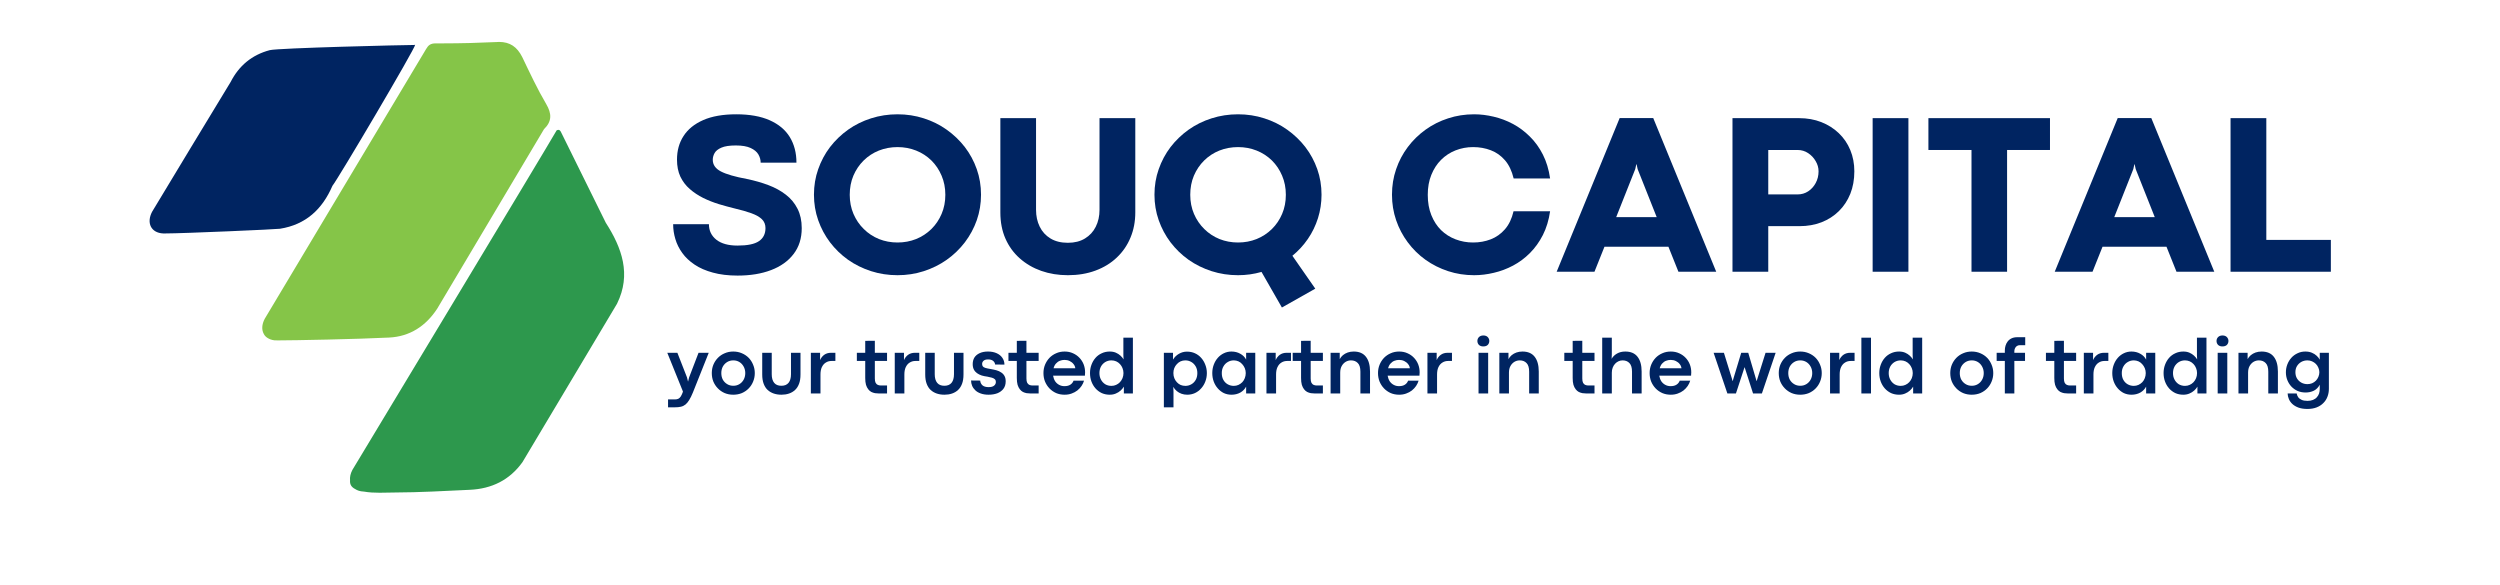 <svg version="1.0" preserveAspectRatio="xMidYMid meet" height="117" viewBox="0 0 375 95.04" zoomAndPan="magnify" width="500" xmlns:xlink="http://www.w3.org/1999/xlink" xmlns="http://www.w3.org/2000/svg"><defs><g></g><clipPath id="bf396cbd99"><path clip-rule="nonzero" d="M 8.707 7.125 L 52 7.125 L 52 38 L 8.707 38 Z M 8.707 7.125"></path></clipPath><clipPath id="621a06f159"><path clip-rule="nonzero" d="M 51.758 7.305 C 50.148 7.305 29.613 7.797 28.25 8.148 C 25.348 8.914 23.246 10.672 21.887 13.328 C 21.094 14.637 9.348 33.988 9.129 34.41 C 8.188 36.211 8.953 37.832 10.93 37.926 C 11.012 37.926 11.117 37.926 11.281 37.926 C 14.156 37.926 29.367 37.258 29.91 37.164 C 34.109 36.496 36.793 33.988 38.43 30.188 C 39.328 29.098 51.988 7.672 51.867 7.277 C 51.867 7.277 51.84 7.277 51.77 7.277 Z M 51.758 7.305"></path></clipPath><clipPath id="710dc93d41"><path clip-rule="nonzero" d="M 0.707 0.129 L 44 0.129 L 44 31 L 0.707 31 Z M 0.707 0.129"></path></clipPath><clipPath id="bddb36b5ac"><path clip-rule="nonzero" d="M 43.758 0.305 C 42.148 0.305 21.613 0.797 20.25 1.148 C 17.348 1.914 15.246 3.672 13.887 6.328 C 13.094 7.637 1.348 26.988 1.129 27.41 C 0.188 29.211 0.953 30.832 2.93 30.926 C 3.012 30.926 3.117 30.926 3.281 30.926 C 6.156 30.926 21.367 30.258 21.91 30.164 C 26.109 29.496 28.793 26.988 30.43 23.188 C 31.328 22.098 43.988 0.672 43.867 0.277 C 43.867 0.277 43.84 0.277 43.77 0.277 Z M 43.758 0.305"></path></clipPath><clipPath id="94c7736b62"><rect height="31" y="0" width="44" x="0"></rect></clipPath><clipPath id="f3e4ea730f"><path clip-rule="nonzero" d="M 27 6.785 L 73.859 6.785 L 73.859 55.312 L 27 55.312 Z M 27 6.785"></path></clipPath><clipPath id="68ea185968"><path clip-rule="nonzero" d="M 65.496 6.812 C 65.398 6.812 65.305 6.812 65.195 6.828 C 62.266 6.965 59.32 7.047 56.379 7.047 C 55.996 7.047 55.613 7.047 55.234 7.047 C 55.219 7.047 55.219 7.047 55.207 7.047 C 54.359 7.047 54.008 7.344 53.637 7.984 C 52.711 9.582 27.609 51.434 27.434 51.785 C 26.941 52.715 26.914 53.598 27.281 54.254 C 27.406 54.512 27.609 54.73 27.895 54.906 C 28.195 55.098 28.562 55.234 29.012 55.289 C 29.055 55.301 29.258 55.301 29.586 55.301 C 32.133 55.301 42.52 55.098 47.641 54.84 C 50.996 54.676 53.598 52.984 55.449 50.152 C 55.613 49.906 70.824 24.34 72.801 20.988 C 74.109 19.719 74.082 18.465 73.152 16.887 C 71.707 14.434 70.496 11.828 69.258 9.254 C 68.426 7.605 67.266 6.812 65.496 6.812 Z M 65.496 6.812"></path></clipPath><clipPath id="68c7f6f0fe"><path clip-rule="nonzero" d="M 0 0.785 L 46.859 0.785 L 46.859 49.312 L 0 49.312 Z M 0 0.785"></path></clipPath><clipPath id="e555cb1080"><path clip-rule="nonzero" d="M 38.496 0.812 C 38.398 0.812 38.305 0.812 38.195 0.828 C 35.266 0.965 32.32 1.047 29.379 1.047 C 28.996 1.047 28.613 1.047 28.234 1.047 C 28.219 1.047 28.219 1.047 28.207 1.047 C 27.359 1.047 27.008 1.344 26.637 1.984 C 25.711 3.582 0.609 45.434 0.434 45.785 C -0.059 46.715 -0.086 47.598 0.281 48.254 C 0.406 48.512 0.609 48.73 0.895 48.906 C 1.195 49.098 1.562 49.234 2.012 49.289 C 2.055 49.301 2.258 49.301 2.586 49.301 C 5.133 49.301 15.52 49.098 20.641 48.84 C 23.996 48.676 26.598 46.984 28.449 44.152 C 28.613 43.906 43.824 18.34 45.801 14.988 C 47.109 13.719 47.082 12.465 46.152 10.887 C 44.707 8.434 43.496 5.828 42.258 3.254 C 41.426 1.605 40.266 0.812 38.496 0.812 Z M 38.496 0.812"></path></clipPath><clipPath id="6afca5b8a6"><rect height="50" y="0" width="47" x="0"></rect></clipPath><clipPath id="4e33ff1565"><path clip-rule="nonzero" d="M 41 21.039 L 86 21.039 L 86 80.086 L 41 80.086 Z M 41 21.039"></path></clipPath><clipPath id="87f18dfccd"><path clip-rule="nonzero" d="M 75.145 21.098 C 75.062 21.098 74.965 21.125 74.855 21.18 C 72.855 24.668 41.754 76.18 41.672 76.344 C 41.359 76.945 41.238 77.516 41.293 78.035 C 41.238 78.688 41.508 79.137 42.121 79.449 C 42.477 79.684 42.926 79.832 43.473 79.859 C 43.484 79.859 43.5 79.859 43.512 79.859 C 44.371 80.012 45.23 80.051 46.102 80.051 C 46.918 80.051 47.738 80.012 48.543 80.012 C 52.617 79.996 56.676 79.766 60.754 79.574 C 64.324 79.41 67.211 77.992 69.297 75.09 L 84.641 49.387 C 84.656 49.359 84.668 49.332 84.684 49.305 C 87 44.578 85.473 40.285 82.844 36.195 C 80.457 31.359 78.074 26.52 75.676 21.684 C 75.551 21.438 75.441 21.098 75.145 21.098 Z M 75.145 21.098"></path></clipPath><clipPath id="6939d33dc6"><path clip-rule="nonzero" d="M 0.078 0.039 L 45 0.039 L 45 59.07 L 0.078 59.07 Z M 0.078 0.039"></path></clipPath><clipPath id="e37ad11eee"><path clip-rule="nonzero" d="M 34.145 0.098 C 34.062 0.098 33.965 0.125 33.855 0.18 C 31.855 3.668 0.754 55.18 0.672 55.344 C 0.359 55.945 0.238 56.516 0.293 57.035 C 0.238 57.688 0.508 58.137 1.121 58.449 C 1.477 58.684 1.926 58.832 2.473 58.859 C 2.484 58.859 2.5 58.859 2.512 58.859 C 3.371 59.012 4.23 59.051 5.102 59.051 C 5.918 59.051 6.738 59.012 7.543 59.012 C 11.617 58.996 15.676 58.766 19.754 58.574 C 23.324 58.41 26.211 56.992 28.297 54.09 L 43.641 28.387 C 43.656 28.359 43.668 28.332 43.684 28.305 C 46 23.578 44.473 19.285 41.844 15.195 C 39.457 10.359 37.074 5.52 34.676 0.684 C 34.551 0.438 34.441 0.098 34.145 0.098 Z M 34.145 0.098"></path></clipPath><clipPath id="a3381362e2"><rect height="60" y="0" width="45" x="0"></rect></clipPath></defs><g clip-path="url(#bf396cbd99)"><g clip-path="url(#621a06f159)"><g transform="matrix(1, 0, 0, 1, 8, 7)"><g clip-path="url(#94c7736b62)"><g clip-path="url(#710dc93d41)"><g clip-path="url(#bddb36b5ac)"><rect fill-opacity="1" y="-27.909" height="136.858" fill="#002461" width="540" x="-90.5"></rect></g></g></g></g></g></g><g clip-path="url(#f3e4ea730f)"><g clip-path="url(#68ea185968)"><g transform="matrix(1, 0, 0, 1, 27, 6)"><g clip-path="url(#6afca5b8a6)"><g clip-path="url(#68c7f6f0fe)"><g clip-path="url(#e555cb1080)"><rect fill-opacity="1" y="-26.909" height="136.858" fill="#85c548" width="540" x="-109.5"></rect></g></g></g></g></g></g><g clip-path="url(#4e33ff1565)"><g clip-path="url(#87f18dfccd)"><g transform="matrix(1, 0, 0, 1, 41, 21)"><g clip-path="url(#a3381362e2)"><g clip-path="url(#6939d33dc6)"><g clip-path="url(#e37ad11eee)"><rect fill-opacity="1" y="-41.909" height="136.858" fill="#2d984d" width="540" x="-123.5"></rect></g></g></g></g></g></g><g fill-opacity="1" fill="#002461"><g transform="translate(92.643, 44.147)"><g><path d="M 11.609 0.625 C 10.086 0.625 8.75 0.461 7.594 0.141 C 6.438 -0.172 5.445 -0.602 4.625 -1.156 C 3.801 -1.707 3.133 -2.336 2.625 -3.047 C 2.113 -3.754 1.738 -4.508 1.5 -5.312 C 1.258 -6.113 1.141 -6.914 1.141 -7.719 L 6.953 -7.719 C 6.953 -6.688 7.352 -5.848 8.156 -5.203 C 8.969 -4.566 10.113 -4.25 11.594 -4.25 C 13.219 -4.25 14.379 -4.488 15.078 -4.969 C 15.785 -5.445 16.141 -6.156 16.141 -7.094 C 16.141 -7.676 15.945 -8.156 15.562 -8.531 C 15.176 -8.906 14.609 -9.227 13.859 -9.5 C 13.117 -9.77 12.211 -10.031 11.141 -10.281 C 10.297 -10.488 9.438 -10.723 8.562 -10.984 C 7.688 -11.254 6.844 -11.586 6.031 -11.984 C 5.219 -12.391 4.488 -12.875 3.844 -13.438 C 3.195 -14 2.688 -14.672 2.312 -15.453 C 1.945 -16.242 1.766 -17.164 1.766 -18.219 C 1.766 -19.676 2.117 -20.953 2.828 -22.047 C 3.535 -23.148 4.602 -24.016 6.031 -24.641 C 7.457 -25.266 9.242 -25.578 11.391 -25.578 C 13.566 -25.578 15.379 -25.254 16.828 -24.609 C 18.285 -23.961 19.375 -23.051 20.094 -21.875 C 20.812 -20.695 21.172 -19.312 21.172 -17.719 L 15.359 -17.719 C 15.359 -18.188 15.234 -18.633 14.984 -19.062 C 14.734 -19.488 14.312 -19.836 13.719 -20.109 C 13.133 -20.379 12.336 -20.516 11.328 -20.516 C 10.297 -20.516 9.508 -20.395 8.969 -20.156 C 8.438 -19.926 8.07 -19.633 7.875 -19.281 C 7.676 -18.926 7.578 -18.562 7.578 -18.188 C 7.578 -17.383 8.016 -16.754 8.891 -16.297 C 9.773 -15.836 11.195 -15.426 13.156 -15.062 C 14.406 -14.801 15.566 -14.469 16.641 -14.062 C 17.711 -13.656 18.648 -13.141 19.453 -12.516 C 20.266 -11.891 20.895 -11.129 21.344 -10.234 C 21.801 -9.348 22.031 -8.297 22.031 -7.078 C 22.031 -5.422 21.586 -4.02 20.703 -2.875 C 19.828 -1.727 18.609 -0.859 17.047 -0.266 C 15.492 0.328 13.68 0.625 11.609 0.625 Z M 11.609 0.625"></path></g></g></g><g fill-opacity="1" fill="#002461"><g transform="translate(115.707, 44.147)"><g><path d="M 14.531 0.562 C 13.031 0.562 11.598 0.344 10.234 -0.094 C 8.879 -0.531 7.633 -1.145 6.5 -1.938 C 5.375 -2.738 4.395 -3.688 3.562 -4.781 C 2.738 -5.875 2.098 -7.07 1.641 -8.375 C 1.18 -9.688 0.953 -11.066 0.953 -12.516 C 0.953 -13.973 1.18 -15.352 1.641 -16.656 C 2.098 -17.969 2.738 -19.164 3.562 -20.25 C 4.395 -21.332 5.375 -22.273 6.5 -23.078 C 7.633 -23.879 8.879 -24.492 10.234 -24.922 C 11.598 -25.359 13.031 -25.578 14.531 -25.578 C 16.02 -25.578 17.441 -25.359 18.797 -24.922 C 20.148 -24.492 21.391 -23.879 22.516 -23.078 C 23.648 -22.273 24.633 -21.332 25.469 -20.25 C 26.301 -19.164 26.945 -17.969 27.406 -16.656 C 27.863 -15.352 28.094 -13.973 28.094 -12.516 C 28.094 -11.066 27.863 -9.688 27.406 -8.375 C 26.945 -7.07 26.301 -5.875 25.469 -4.781 C 24.633 -3.688 23.648 -2.738 22.516 -1.938 C 21.391 -1.145 20.148 -0.531 18.797 -0.094 C 17.441 0.344 16.02 0.562 14.531 0.562 Z M 14.531 -4.75 C 15.602 -4.75 16.609 -4.938 17.547 -5.312 C 18.492 -5.695 19.32 -6.238 20.031 -6.938 C 20.738 -7.633 21.289 -8.453 21.688 -9.391 C 22.094 -10.336 22.297 -11.375 22.297 -12.5 C 22.297 -13.625 22.094 -14.66 21.688 -15.609 C 21.289 -16.555 20.738 -17.379 20.031 -18.078 C 19.32 -18.773 18.492 -19.312 17.547 -19.688 C 16.609 -20.062 15.602 -20.25 14.531 -20.25 C 13.457 -20.25 12.445 -20.062 11.5 -19.688 C 10.562 -19.312 9.738 -18.773 9.031 -18.078 C 8.32 -17.379 7.766 -16.555 7.359 -15.609 C 6.961 -14.66 6.766 -13.625 6.766 -12.5 C 6.766 -11.375 6.969 -10.336 7.375 -9.391 C 7.781 -8.453 8.336 -7.633 9.047 -6.938 C 9.754 -6.238 10.578 -5.695 11.516 -5.312 C 12.453 -4.938 13.457 -4.75 14.531 -4.75 Z M 14.531 -4.75"></path></g></g></g><g fill-opacity="1" fill="#002461"><g transform="translate(144.771, 44.147)"><g><path d="M 13.141 0.562 C 11.586 0.562 10.145 0.328 8.812 -0.141 C 7.488 -0.609 6.328 -1.285 5.328 -2.172 C 4.328 -3.055 3.551 -4.125 3 -5.375 C 2.445 -6.633 2.172 -8.055 2.172 -9.641 L 2.172 -24.953 L 7.969 -24.953 L 7.969 -10.062 C 7.969 -9.051 8.164 -8.141 8.562 -7.328 C 8.957 -6.516 9.539 -5.875 10.312 -5.406 C 11.082 -4.938 12.023 -4.703 13.141 -4.703 C 14.234 -4.703 15.16 -4.938 15.922 -5.406 C 16.691 -5.875 17.273 -6.508 17.672 -7.312 C 18.078 -8.125 18.281 -9.039 18.281 -10.062 L 18.281 -24.953 L 24.094 -24.953 L 24.094 -9.641 C 24.094 -8.148 23.832 -6.785 23.312 -5.547 C 22.801 -4.305 22.062 -3.227 21.094 -2.312 C 20.133 -1.395 18.977 -0.688 17.625 -0.188 C 16.281 0.312 14.785 0.562 13.141 0.562 Z M 13.141 0.562"></path></g></g></g><g fill-opacity="1" fill="#002461"><g transform="translate(171.027, 44.147)"><g><path d="M 28.094 -12.516 C 28.094 -11.191 27.898 -9.922 27.516 -8.703 C 27.129 -7.484 26.582 -6.359 25.875 -5.328 C 25.164 -4.297 24.328 -3.383 23.359 -2.594 L 27.078 2.75 L 21.656 5.812 L 18.344 0.031 C 17.113 0.383 15.844 0.562 14.531 0.562 C 13.031 0.562 11.598 0.344 10.234 -0.094 C 8.879 -0.531 7.633 -1.145 6.5 -1.938 C 5.375 -2.738 4.395 -3.688 3.562 -4.781 C 2.738 -5.875 2.098 -7.07 1.641 -8.375 C 1.18 -9.688 0.953 -11.066 0.953 -12.516 C 0.953 -13.973 1.18 -15.352 1.641 -16.656 C 2.098 -17.969 2.738 -19.164 3.562 -20.25 C 4.395 -21.332 5.375 -22.273 6.5 -23.078 C 7.633 -23.879 8.879 -24.492 10.234 -24.922 C 11.598 -25.359 13.031 -25.578 14.531 -25.578 C 16.02 -25.578 17.441 -25.359 18.797 -24.922 C 20.148 -24.492 21.391 -23.879 22.516 -23.078 C 23.648 -22.273 24.633 -21.332 25.469 -20.25 C 26.301 -19.164 26.945 -17.969 27.406 -16.656 C 27.863 -15.352 28.094 -13.973 28.094 -12.516 Z M 6.766 -12.5 C 6.766 -11.375 6.969 -10.336 7.375 -9.391 C 7.781 -8.453 8.336 -7.633 9.047 -6.938 C 9.754 -6.238 10.578 -5.695 11.516 -5.312 C 12.453 -4.938 13.457 -4.75 14.531 -4.75 C 15.602 -4.75 16.609 -4.938 17.547 -5.312 C 18.492 -5.695 19.32 -6.238 20.031 -6.938 C 20.738 -7.633 21.289 -8.453 21.688 -9.391 C 22.094 -10.336 22.297 -11.375 22.297 -12.5 C 22.297 -13.625 22.094 -14.66 21.688 -15.609 C 21.289 -16.555 20.738 -17.379 20.031 -18.078 C 19.32 -18.773 18.492 -19.312 17.547 -19.688 C 16.609 -20.062 15.602 -20.25 14.531 -20.25 C 13.457 -20.25 12.445 -20.062 11.5 -19.688 C 10.562 -19.312 9.738 -18.773 9.031 -18.078 C 8.32 -17.379 7.766 -16.555 7.359 -15.609 C 6.961 -14.66 6.766 -13.625 6.766 -12.5 Z M 6.766 -12.5"></path></g></g></g><g fill-opacity="1" fill="#002461"><g transform="translate(200.586, 44.147)"><g></g></g></g><g fill-opacity="1" fill="#002461"><g transform="translate(209.614, 44.147)"><g><path d="M 14.297 0.562 C 12.816 0.562 11.41 0.344 10.078 -0.094 C 8.742 -0.531 7.52 -1.145 6.406 -1.938 C 5.289 -2.738 4.328 -3.688 3.516 -4.781 C 2.703 -5.875 2.07 -7.07 1.625 -8.375 C 1.176 -9.688 0.953 -11.066 0.953 -12.516 C 0.953 -13.973 1.176 -15.352 1.625 -16.656 C 2.07 -17.969 2.703 -19.164 3.516 -20.25 C 4.328 -21.332 5.289 -22.273 6.406 -23.078 C 7.52 -23.879 8.742 -24.492 10.078 -24.922 C 11.41 -25.359 12.816 -25.578 14.297 -25.578 C 15.348 -25.578 16.41 -25.445 17.484 -25.188 C 18.555 -24.938 19.594 -24.547 20.594 -24.016 C 21.594 -23.484 22.508 -22.801 23.344 -21.969 C 24.188 -21.145 24.895 -20.164 25.469 -19.031 C 26.039 -17.906 26.43 -16.613 26.641 -15.156 L 20.719 -15.156 C 20.426 -16.375 19.957 -17.359 19.312 -18.109 C 18.664 -18.859 17.898 -19.398 17.016 -19.734 C 16.129 -20.078 15.164 -20.25 14.125 -20.25 C 13.125 -20.25 12.176 -20.07 11.281 -19.719 C 10.383 -19.363 9.598 -18.848 8.922 -18.172 C 8.254 -17.504 7.727 -16.691 7.344 -15.734 C 6.957 -14.785 6.766 -13.707 6.766 -12.5 C 6.766 -11.258 6.957 -10.16 7.344 -9.203 C 7.727 -8.242 8.254 -7.43 8.922 -6.766 C 9.598 -6.109 10.383 -5.609 11.281 -5.266 C 12.176 -4.922 13.125 -4.75 14.125 -4.75 C 15.156 -4.75 16.113 -4.922 17 -5.266 C 17.883 -5.609 18.648 -6.148 19.297 -6.891 C 19.953 -7.641 20.422 -8.617 20.703 -9.828 L 26.641 -9.828 C 26.43 -8.379 26.039 -7.094 25.469 -5.969 C 24.895 -4.844 24.191 -3.863 23.359 -3.031 C 22.535 -2.207 21.625 -1.531 20.625 -1 C 19.625 -0.469 18.582 -0.078 17.5 0.172 C 16.426 0.43 15.359 0.562 14.297 0.562 Z M 14.297 0.562"></path></g></g></g><g fill-opacity="1" fill="#002461"><g transform="translate(237.228, 44.147)"><g><path d="M 26.016 0 L 19.875 0 L 18.25 -4.062 L 7.859 -4.062 L 6.234 0 L 0.094 0 L 10.328 -24.969 L 15.781 -24.969 Z M 12.859 -16.672 L 9.766 -8.875 L 16.344 -8.875 L 13.25 -16.672 L 13.078 -17.453 L 13.031 -17.453 Z M 12.859 -16.672"></path></g></g></g><g fill-opacity="1" fill="#002461"><g transform="translate(263.338, 44.147)"><g><path d="M 8.359 0 L 2.547 0 L 2.547 -24.953 L 13.359 -24.953 C 14.672 -24.953 15.875 -24.738 16.969 -24.312 C 18.062 -23.883 19.008 -23.285 19.812 -22.516 C 20.625 -21.742 21.25 -20.828 21.688 -19.766 C 22.125 -18.711 22.344 -17.562 22.344 -16.312 C 22.344 -14.969 22.125 -13.75 21.688 -12.656 C 21.25 -11.57 20.629 -10.633 19.828 -9.844 C 19.035 -9.062 18.094 -8.457 17 -8.031 C 15.914 -7.613 14.727 -7.406 13.438 -7.406 L 8.359 -7.406 Z M 8.359 -19.781 L 8.359 -12.562 L 13.125 -12.562 C 13.758 -12.562 14.332 -12.727 14.844 -13.062 C 15.352 -13.395 15.758 -13.844 16.062 -14.406 C 16.375 -14.977 16.531 -15.613 16.531 -16.312 C 16.531 -16.895 16.375 -17.445 16.062 -17.969 C 15.758 -18.5 15.352 -18.93 14.844 -19.266 C 14.332 -19.609 13.758 -19.781 13.125 -19.781 Z M 8.359 -19.781"></path></g></g></g><g fill-opacity="1" fill="#002461"><g transform="translate(286.108, 44.147)"><g><path d="M 8.359 0 L 2.547 0 L 2.547 -24.953 L 8.359 -24.953 Z M 8.359 0"></path></g></g></g><g fill-opacity="1" fill="#002461"><g transform="translate(297.044, 44.147)"><g><path d="M 13.453 0 L 7.672 0 L 7.672 -19.781 L 0.672 -19.781 L 0.672 -24.953 L 20.422 -24.953 L 20.422 -19.781 L 13.453 -19.781 Z M 13.453 0"></path></g></g></g><g fill-opacity="1" fill="#002461"><g transform="translate(318.144, 44.147)"><g><path d="M 26.016 0 L 19.875 0 L 18.25 -4.062 L 7.859 -4.062 L 6.234 0 L 0.094 0 L 10.328 -24.969 L 15.781 -24.969 Z M 12.859 -16.672 L 9.766 -8.875 L 16.344 -8.875 L 13.25 -16.672 L 13.078 -17.453 L 13.031 -17.453 Z M 12.859 -16.672"></path></g></g></g><g fill-opacity="1" fill="#002461"><g transform="translate(344.254, 44.147)"><g><path d="M 18.844 0 L 2.547 0 L 2.547 -24.953 L 8.359 -24.953 L 8.359 -5.172 L 18.844 -5.172 Z M 18.844 0"></path></g></g></g><g fill-opacity="1" fill="#002461"><g transform="translate(92.643, 63.923)"><g><path d="M 1.422 2.25 L 0.312 2.25 L 0.312 0.969 L 1.422 0.969 C 1.648 0.969 1.836 0.93 1.984 0.859 C 2.129 0.785 2.254 0.672 2.359 0.516 C 2.461 0.359 2.562 0.16 2.656 -0.078 L 2.734 -0.312 L 0.188 -6.609 L 1.828 -6.609 L 3.391 -2.609 L 3.562 -1.922 L 3.734 -2.609 L 5.266 -6.609 L 6.922 -6.609 L 4.344 -0.141 C 4.145 0.348 3.945 0.75 3.75 1.062 C 3.562 1.375 3.359 1.617 3.141 1.797 C 2.922 1.973 2.672 2.094 2.391 2.156 C 2.117 2.219 1.797 2.25 1.422 2.25 Z M 1.422 2.25"></path></g></g><g transform="translate(99.625, 63.923)"><g><path d="M 3.922 0.203 C 3.422 0.203 2.957 0.113 2.531 -0.062 C 2.102 -0.25 1.734 -0.504 1.422 -0.828 C 1.109 -1.148 0.863 -1.52 0.688 -1.938 C 0.52 -2.363 0.438 -2.82 0.438 -3.312 C 0.438 -3.789 0.52 -4.238 0.688 -4.656 C 0.863 -5.082 1.109 -5.457 1.422 -5.781 C 1.734 -6.102 2.102 -6.352 2.531 -6.531 C 2.957 -6.719 3.422 -6.812 3.922 -6.812 C 4.43 -6.812 4.898 -6.719 5.328 -6.531 C 5.754 -6.352 6.125 -6.102 6.438 -5.781 C 6.75 -5.457 6.988 -5.082 7.156 -4.656 C 7.332 -4.238 7.422 -3.789 7.422 -3.312 C 7.422 -2.82 7.332 -2.363 7.156 -1.938 C 6.988 -1.52 6.75 -1.148 6.438 -0.828 C 6.125 -0.504 5.754 -0.25 5.328 -0.062 C 4.898 0.113 4.43 0.203 3.922 0.203 Z M 3.938 -1.25 C 4.301 -1.25 4.629 -1.336 4.922 -1.516 C 5.211 -1.691 5.441 -1.93 5.609 -2.234 C 5.785 -2.547 5.875 -2.906 5.875 -3.312 C 5.875 -3.707 5.785 -4.062 5.609 -4.375 C 5.441 -4.688 5.211 -4.93 4.922 -5.109 C 4.629 -5.285 4.301 -5.375 3.938 -5.375 C 3.562 -5.375 3.227 -5.285 2.938 -5.109 C 2.645 -4.93 2.41 -4.688 2.234 -4.375 C 2.066 -4.062 1.984 -3.707 1.984 -3.312 C 1.984 -2.906 2.066 -2.547 2.234 -2.234 C 2.41 -1.93 2.645 -1.691 2.938 -1.516 C 3.227 -1.336 3.562 -1.25 3.938 -1.25 Z M 3.938 -1.25"></path></g></g><g transform="translate(107.489, 63.923)"><g><path d="M 3.891 0.203 C 3.441 0.203 3.031 0.141 2.656 0.016 C 2.281 -0.109 1.945 -0.301 1.656 -0.562 C 1.375 -0.82 1.156 -1.16 1 -1.578 C 0.844 -1.992 0.766 -2.492 0.766 -3.078 L 0.766 -6.609 L 2.312 -6.609 L 2.312 -3.125 C 2.312 -2.52 2.441 -2.055 2.703 -1.734 C 2.961 -1.41 3.352 -1.25 3.875 -1.25 C 4.395 -1.25 4.785 -1.41 5.047 -1.734 C 5.305 -2.055 5.438 -2.52 5.438 -3.125 L 5.438 -6.609 L 6.984 -6.609 L 6.984 -3.078 C 6.984 -2.492 6.906 -1.992 6.75 -1.578 C 6.594 -1.16 6.375 -0.82 6.094 -0.562 C 5.812 -0.301 5.484 -0.109 5.109 0.016 C 4.734 0.141 4.328 0.203 3.891 0.203 Z M 3.891 0.203"></path></g></g><g transform="translate(115.25, 63.923)"><g><path d="M 2.469 0 L 0.906 0 L 0.906 -6.609 L 2.406 -6.609 L 2.406 -5.422 C 2.562 -5.785 2.785 -6.07 3.078 -6.281 C 3.379 -6.5 3.75 -6.609 4.188 -6.609 L 4.891 -6.609 L 4.891 -5.281 L 4.266 -5.281 C 3.91 -5.281 3.598 -5.191 3.328 -5.016 C 3.055 -4.848 2.844 -4.598 2.688 -4.266 C 2.539 -3.941 2.469 -3.547 2.469 -3.078 Z M 2.469 0"></path></g></g><g transform="translate(120.34, 63.923)"><g></g></g><g transform="translate(123.551, 63.923)"><g><path d="M 4.984 0 L 3.641 0 C 3.441 0 3.238 -0.016 3.031 -0.047 C 2.82 -0.086 2.617 -0.156 2.422 -0.25 C 2.234 -0.352 2.066 -0.5 1.922 -0.688 C 1.773 -0.875 1.656 -1.113 1.562 -1.406 C 1.477 -1.707 1.438 -2.078 1.438 -2.516 L 1.438 -5.281 L 0.078 -5.281 L 0.078 -6.609 L 1.438 -6.609 L 1.438 -8.547 L 3 -8.562 L 3 -6.609 L 4.984 -6.609 L 4.984 -5.281 L 3 -5.281 L 3 -2.438 C 3 -2.133 3.039 -1.898 3.125 -1.734 C 3.219 -1.566 3.336 -1.453 3.484 -1.391 C 3.641 -1.328 3.797 -1.297 3.953 -1.297 L 4.984 -1.297 Z M 4.984 0"></path></g></g><g transform="translate(128.88, 63.923)"><g><path d="M 2.469 0 L 0.906 0 L 0.906 -6.609 L 2.406 -6.609 L 2.406 -5.422 C 2.562 -5.785 2.785 -6.07 3.078 -6.281 C 3.379 -6.5 3.75 -6.609 4.188 -6.609 L 4.891 -6.609 L 4.891 -5.281 L 4.266 -5.281 C 3.91 -5.281 3.598 -5.191 3.328 -5.016 C 3.055 -4.848 2.844 -4.598 2.688 -4.266 C 2.539 -3.941 2.469 -3.547 2.469 -3.078 Z M 2.469 0"></path></g></g><g transform="translate(133.97, 63.923)"><g><path d="M 3.891 0.203 C 3.441 0.203 3.031 0.141 2.656 0.016 C 2.281 -0.109 1.945 -0.301 1.656 -0.562 C 1.375 -0.82 1.156 -1.16 1 -1.578 C 0.844 -1.992 0.766 -2.492 0.766 -3.078 L 0.766 -6.609 L 2.312 -6.609 L 2.312 -3.125 C 2.312 -2.52 2.441 -2.055 2.703 -1.734 C 2.961 -1.41 3.352 -1.25 3.875 -1.25 C 4.395 -1.25 4.785 -1.41 5.047 -1.734 C 5.305 -2.055 5.438 -2.52 5.438 -3.125 L 5.438 -6.609 L 6.984 -6.609 L 6.984 -3.078 C 6.984 -2.492 6.906 -1.992 6.75 -1.578 C 6.594 -1.16 6.375 -0.82 6.094 -0.562 C 5.812 -0.301 5.484 -0.109 5.109 0.016 C 4.734 0.141 4.328 0.203 3.891 0.203 Z M 3.891 0.203"></path></g></g><g transform="translate(141.731, 63.923)"><g><path d="M 3.297 0.203 C 2.805 0.203 2.379 0.133 2.016 0 C 1.66 -0.125 1.367 -0.297 1.141 -0.516 C 0.91 -0.734 0.738 -0.977 0.625 -1.25 C 0.508 -1.531 0.453 -1.816 0.453 -2.109 L 1.938 -2.094 C 1.957 -1.789 2.078 -1.535 2.297 -1.328 C 2.523 -1.129 2.863 -1.031 3.312 -1.031 C 3.707 -1.031 4 -1.109 4.188 -1.266 C 4.383 -1.422 4.484 -1.625 4.484 -1.875 C 4.484 -2.062 4.426 -2.207 4.312 -2.312 C 4.207 -2.414 4.051 -2.5 3.844 -2.562 C 3.633 -2.625 3.383 -2.68 3.094 -2.734 C 2.77 -2.773 2.461 -2.836 2.172 -2.922 C 1.891 -3.016 1.641 -3.141 1.422 -3.297 C 1.203 -3.453 1.031 -3.648 0.906 -3.891 C 0.781 -4.129 0.719 -4.422 0.719 -4.766 C 0.719 -5.18 0.812 -5.539 1 -5.844 C 1.195 -6.145 1.477 -6.379 1.844 -6.547 C 2.219 -6.723 2.672 -6.812 3.203 -6.812 C 3.734 -6.812 4.195 -6.723 4.594 -6.547 C 5 -6.367 5.312 -6.117 5.531 -5.797 C 5.758 -5.473 5.875 -5.102 5.875 -4.688 L 4.359 -4.703 C 4.336 -4.941 4.227 -5.141 4.031 -5.297 C 3.844 -5.453 3.57 -5.531 3.219 -5.531 C 2.883 -5.531 2.641 -5.457 2.484 -5.312 C 2.328 -5.176 2.25 -5.004 2.25 -4.797 C 2.25 -4.641 2.285 -4.508 2.359 -4.406 C 2.43 -4.301 2.566 -4.219 2.766 -4.156 C 2.961 -4.094 3.254 -4.031 3.641 -3.969 C 3.973 -3.914 4.285 -3.848 4.578 -3.766 C 4.879 -3.68 5.141 -3.562 5.359 -3.406 C 5.586 -3.258 5.766 -3.066 5.891 -2.828 C 6.016 -2.598 6.078 -2.312 6.078 -1.969 C 6.078 -1.477 5.953 -1.07 5.703 -0.75 C 5.461 -0.438 5.133 -0.195 4.719 -0.031 C 4.301 0.125 3.828 0.203 3.297 0.203 Z M 3.297 0.203"></path></g></g><g transform="translate(148.179, 63.923)"><g><path d="M 4.984 0 L 3.641 0 C 3.441 0 3.238 -0.016 3.031 -0.047 C 2.82 -0.086 2.617 -0.156 2.422 -0.25 C 2.234 -0.352 2.066 -0.5 1.922 -0.688 C 1.773 -0.875 1.656 -1.113 1.562 -1.406 C 1.477 -1.707 1.438 -2.078 1.438 -2.516 L 1.438 -5.281 L 0.078 -5.281 L 0.078 -6.609 L 1.438 -6.609 L 1.438 -8.547 L 3 -8.562 L 3 -6.609 L 4.984 -6.609 L 4.984 -5.281 L 3 -5.281 L 3 -2.438 C 3 -2.133 3.039 -1.898 3.125 -1.734 C 3.219 -1.566 3.336 -1.453 3.484 -1.391 C 3.641 -1.328 3.797 -1.297 3.953 -1.297 L 4.984 -1.297 Z M 4.984 0"></path></g></g><g transform="translate(153.507, 63.923)"><g><path d="M 7.203 -3.422 C 7.203 -3.336 7.195 -3.258 7.188 -3.188 C 7.188 -3.113 7.18 -3.016 7.172 -2.891 L 2 -2.891 C 2.062 -2.535 2.176 -2.227 2.344 -1.969 C 2.52 -1.719 2.738 -1.523 3 -1.391 C 3.258 -1.254 3.539 -1.188 3.844 -1.188 C 4.238 -1.188 4.555 -1.266 4.797 -1.422 C 5.047 -1.578 5.223 -1.797 5.328 -2.078 L 7.031 -2.078 C 6.945 -1.785 6.812 -1.5 6.625 -1.219 C 6.438 -0.945 6.207 -0.703 5.938 -0.484 C 5.664 -0.273 5.352 -0.109 5 0.016 C 4.656 0.141 4.281 0.203 3.875 0.203 C 3.375 0.203 2.914 0.113 2.5 -0.062 C 2.082 -0.25 1.719 -0.504 1.406 -0.828 C 1.102 -1.148 0.863 -1.52 0.688 -1.938 C 0.52 -2.363 0.438 -2.82 0.438 -3.312 C 0.438 -3.789 0.52 -4.238 0.688 -4.656 C 0.863 -5.082 1.102 -5.457 1.406 -5.781 C 1.719 -6.102 2.082 -6.352 2.5 -6.531 C 2.914 -6.719 3.375 -6.812 3.875 -6.812 C 4.375 -6.812 4.828 -6.719 5.234 -6.531 C 5.641 -6.352 5.988 -6.109 6.281 -5.797 C 6.582 -5.484 6.812 -5.125 6.969 -4.719 C 7.125 -4.312 7.203 -3.879 7.203 -3.422 Z M 2.078 -4.094 L 5.609 -4.094 C 5.586 -4.344 5.492 -4.566 5.328 -4.766 C 5.172 -4.973 4.961 -5.141 4.703 -5.266 C 4.453 -5.391 4.172 -5.453 3.859 -5.453 C 3.598 -5.453 3.348 -5.406 3.109 -5.312 C 2.867 -5.219 2.656 -5.066 2.469 -4.859 C 2.289 -4.66 2.16 -4.406 2.078 -4.094 Z M 2.078 -4.094"></path></g></g><g transform="translate(161.069, 63.923)"><g><path d="M 3.641 0.203 C 3.172 0.203 2.738 0.113 2.344 -0.062 C 1.957 -0.25 1.617 -0.504 1.328 -0.828 C 1.047 -1.148 0.828 -1.52 0.672 -1.938 C 0.516 -2.363 0.438 -2.82 0.438 -3.312 C 0.438 -3.789 0.516 -4.238 0.672 -4.656 C 0.828 -5.082 1.047 -5.457 1.328 -5.781 C 1.609 -6.102 1.945 -6.352 2.344 -6.531 C 2.738 -6.719 3.176 -6.812 3.656 -6.812 C 4.02 -6.812 4.348 -6.75 4.641 -6.625 C 4.93 -6.5 5.18 -6.336 5.391 -6.141 C 5.609 -5.941 5.773 -5.738 5.891 -5.531 L 5.859 -6.219 L 5.859 -9.062 L 7.406 -9.062 L 7.406 0 L 5.938 0 L 5.938 -1.109 C 5.801 -0.879 5.625 -0.664 5.406 -0.469 C 5.188 -0.27 4.926 -0.109 4.625 0.016 C 4.332 0.141 4.004 0.203 3.641 0.203 Z M 3.922 -1.234 C 4.191 -1.234 4.441 -1.285 4.672 -1.391 C 4.91 -1.492 5.117 -1.641 5.297 -1.828 C 5.473 -2.016 5.613 -2.234 5.719 -2.484 C 5.82 -2.742 5.875 -3.02 5.875 -3.312 C 5.875 -3.602 5.82 -3.867 5.719 -4.109 C 5.625 -4.359 5.488 -4.578 5.312 -4.766 C 5.133 -4.961 4.926 -5.113 4.688 -5.219 C 4.445 -5.32 4.191 -5.375 3.922 -5.375 C 3.555 -5.375 3.223 -5.285 2.922 -5.109 C 2.629 -4.93 2.395 -4.688 2.219 -4.375 C 2.051 -4.062 1.969 -3.707 1.969 -3.312 C 1.969 -2.914 2.051 -2.562 2.219 -2.25 C 2.383 -1.938 2.613 -1.688 2.906 -1.5 C 3.207 -1.32 3.547 -1.234 3.922 -1.234 Z M 3.922 -1.234"></path></g></g><g transform="translate(169.39, 63.923)"><g></g></g><g transform="translate(172.601, 63.923)"><g><path d="M 2.469 2.25 L 0.906 2.25 L 0.906 -6.609 L 2.391 -6.609 L 2.391 -5.5 C 2.629 -5.895 2.945 -6.207 3.344 -6.438 C 3.75 -6.676 4.188 -6.797 4.656 -6.797 C 5.133 -6.797 5.566 -6.707 5.953 -6.531 C 6.348 -6.352 6.688 -6.102 6.969 -5.781 C 7.258 -5.457 7.484 -5.082 7.641 -4.656 C 7.805 -4.238 7.891 -3.789 7.891 -3.312 C 7.891 -2.82 7.805 -2.363 7.641 -1.938 C 7.484 -1.52 7.258 -1.148 6.969 -0.828 C 6.688 -0.504 6.348 -0.25 5.953 -0.062 C 5.566 0.113 5.145 0.203 4.688 0.203 C 4.363 0.203 4.055 0.148 3.766 0.047 C 3.484 -0.055 3.227 -0.203 3 -0.391 C 2.77 -0.586 2.582 -0.812 2.438 -1.062 L 2.469 -0.297 Z M 4.406 -1.234 C 4.75 -1.234 5.066 -1.316 5.359 -1.484 C 5.66 -1.648 5.898 -1.891 6.078 -2.203 C 6.254 -2.516 6.344 -2.883 6.344 -3.312 C 6.344 -3.727 6.254 -4.086 6.078 -4.391 C 5.898 -4.703 5.664 -4.941 5.375 -5.109 C 5.082 -5.285 4.754 -5.375 4.391 -5.375 C 4.117 -5.375 3.863 -5.32 3.625 -5.219 C 3.395 -5.113 3.191 -4.961 3.016 -4.766 C 2.836 -4.578 2.695 -4.359 2.594 -4.109 C 2.5 -3.867 2.453 -3.602 2.453 -3.312 C 2.453 -3.008 2.504 -2.727 2.609 -2.469 C 2.711 -2.219 2.852 -2 3.031 -1.812 C 3.207 -1.625 3.41 -1.477 3.641 -1.375 C 3.879 -1.281 4.133 -1.234 4.406 -1.234 Z M 4.406 -1.234"></path></g></g><g transform="translate(180.934, 63.923)"><g><path d="M 3.562 0.203 C 3.113 0.203 2.695 0.113 2.312 -0.062 C 1.938 -0.25 1.609 -0.504 1.328 -0.828 C 1.047 -1.148 0.828 -1.52 0.672 -1.938 C 0.516 -2.363 0.438 -2.82 0.438 -3.312 C 0.438 -3.789 0.516 -4.238 0.672 -4.656 C 0.828 -5.082 1.047 -5.457 1.328 -5.781 C 1.609 -6.102 1.938 -6.352 2.312 -6.531 C 2.695 -6.719 3.109 -6.812 3.547 -6.812 C 4.086 -6.812 4.566 -6.691 4.984 -6.453 C 5.41 -6.223 5.727 -5.906 5.938 -5.5 L 5.938 -6.609 L 7.422 -6.609 L 7.422 0 L 5.938 0 L 5.938 -1.109 C 5.719 -0.703 5.398 -0.379 4.984 -0.141 C 4.566 0.086 4.094 0.203 3.562 0.203 Z M 3.938 -1.234 C 4.195 -1.234 4.445 -1.285 4.688 -1.391 C 4.926 -1.504 5.133 -1.648 5.312 -1.828 C 5.488 -2.016 5.625 -2.234 5.719 -2.484 C 5.82 -2.742 5.875 -3.02 5.875 -3.312 C 5.875 -3.594 5.82 -3.859 5.719 -4.109 C 5.613 -4.359 5.473 -4.578 5.297 -4.766 C 5.129 -4.961 4.926 -5.113 4.688 -5.219 C 4.445 -5.32 4.195 -5.375 3.938 -5.375 C 3.57 -5.375 3.242 -5.285 2.953 -5.109 C 2.66 -4.941 2.426 -4.703 2.25 -4.391 C 2.07 -4.086 1.984 -3.727 1.984 -3.312 C 1.984 -2.875 2.07 -2.5 2.25 -2.188 C 2.426 -1.883 2.66 -1.648 2.953 -1.484 C 3.254 -1.316 3.582 -1.234 3.938 -1.234 Z M 3.938 -1.234"></path></g></g><g transform="translate(189.268, 63.923)"><g><path d="M 2.469 0 L 0.906 0 L 0.906 -6.609 L 2.406 -6.609 L 2.406 -5.422 C 2.562 -5.785 2.785 -6.07 3.078 -6.281 C 3.379 -6.5 3.75 -6.609 4.188 -6.609 L 4.891 -6.609 L 4.891 -5.281 L 4.266 -5.281 C 3.91 -5.281 3.598 -5.191 3.328 -5.016 C 3.055 -4.848 2.844 -4.598 2.688 -4.266 C 2.539 -3.941 2.469 -3.547 2.469 -3.078 Z M 2.469 0"></path></g></g><g transform="translate(194.358, 63.923)"><g><path d="M 4.984 0 L 3.641 0 C 3.441 0 3.238 -0.016 3.031 -0.047 C 2.82 -0.086 2.617 -0.156 2.422 -0.25 C 2.234 -0.352 2.066 -0.5 1.922 -0.688 C 1.773 -0.875 1.656 -1.113 1.562 -1.406 C 1.477 -1.707 1.438 -2.078 1.438 -2.516 L 1.438 -5.281 L 0.078 -5.281 L 0.078 -6.609 L 1.438 -6.609 L 1.438 -8.547 L 3 -8.562 L 3 -6.609 L 4.984 -6.609 L 4.984 -5.281 L 3 -5.281 L 3 -2.438 C 3 -2.133 3.039 -1.898 3.125 -1.734 C 3.219 -1.566 3.336 -1.453 3.484 -1.391 C 3.641 -1.328 3.797 -1.297 3.953 -1.297 L 4.984 -1.297 Z M 4.984 0"></path></g></g><g transform="translate(199.687, 63.923)"><g><path d="M 2.469 0 L 0.906 0 L 0.906 -6.609 L 2.391 -6.609 L 2.391 -5.578 C 2.516 -5.816 2.688 -6.031 2.906 -6.219 C 3.133 -6.406 3.395 -6.551 3.688 -6.656 C 3.988 -6.758 4.312 -6.812 4.656 -6.812 C 5.539 -6.812 6.203 -6.531 6.641 -5.969 C 7.086 -5.406 7.312 -4.602 7.312 -3.562 L 7.312 0 L 5.75 0 L 5.75 -3.531 C 5.75 -4.188 5.609 -4.656 5.328 -4.938 C 5.055 -5.227 4.688 -5.375 4.219 -5.375 C 3.914 -5.375 3.629 -5.297 3.359 -5.141 C 3.098 -4.984 2.883 -4.758 2.719 -4.469 C 2.551 -4.176 2.469 -3.812 2.469 -3.375 Z M 2.469 0"></path></g></g><g transform="translate(207.859, 63.923)"><g><path d="M 7.203 -3.422 C 7.203 -3.336 7.195 -3.258 7.188 -3.188 C 7.188 -3.113 7.18 -3.016 7.172 -2.891 L 2 -2.891 C 2.062 -2.535 2.176 -2.227 2.344 -1.969 C 2.52 -1.719 2.738 -1.523 3 -1.391 C 3.258 -1.254 3.539 -1.188 3.844 -1.188 C 4.238 -1.188 4.555 -1.266 4.797 -1.422 C 5.047 -1.578 5.223 -1.797 5.328 -2.078 L 7.031 -2.078 C 6.945 -1.785 6.812 -1.5 6.625 -1.219 C 6.438 -0.945 6.207 -0.703 5.938 -0.484 C 5.664 -0.273 5.352 -0.109 5 0.016 C 4.656 0.141 4.281 0.203 3.875 0.203 C 3.375 0.203 2.914 0.113 2.5 -0.062 C 2.082 -0.25 1.719 -0.504 1.406 -0.828 C 1.102 -1.148 0.863 -1.52 0.688 -1.938 C 0.52 -2.363 0.438 -2.82 0.438 -3.312 C 0.438 -3.789 0.52 -4.238 0.688 -4.656 C 0.863 -5.082 1.102 -5.457 1.406 -5.781 C 1.719 -6.102 2.082 -6.352 2.5 -6.531 C 2.914 -6.719 3.375 -6.812 3.875 -6.812 C 4.375 -6.812 4.828 -6.719 5.234 -6.531 C 5.641 -6.352 5.988 -6.109 6.281 -5.797 C 6.582 -5.484 6.812 -5.125 6.969 -4.719 C 7.125 -4.312 7.203 -3.879 7.203 -3.422 Z M 2.078 -4.094 L 5.609 -4.094 C 5.586 -4.344 5.492 -4.566 5.328 -4.766 C 5.172 -4.973 4.961 -5.141 4.703 -5.266 C 4.453 -5.391 4.172 -5.453 3.859 -5.453 C 3.598 -5.453 3.348 -5.406 3.109 -5.312 C 2.867 -5.219 2.656 -5.066 2.469 -4.859 C 2.289 -4.66 2.16 -4.406 2.078 -4.094 Z M 2.078 -4.094"></path></g></g><g transform="translate(215.421, 63.923)"><g><path d="M 2.469 0 L 0.906 0 L 0.906 -6.609 L 2.406 -6.609 L 2.406 -5.422 C 2.562 -5.785 2.785 -6.07 3.078 -6.281 C 3.379 -6.5 3.75 -6.609 4.188 -6.609 L 4.891 -6.609 L 4.891 -5.281 L 4.266 -5.281 C 3.91 -5.281 3.598 -5.191 3.328 -5.016 C 3.055 -4.848 2.844 -4.598 2.688 -4.266 C 2.539 -3.941 2.469 -3.547 2.469 -3.078 Z M 2.469 0"></path></g></g><g transform="translate(220.511, 63.923)"><g></g></g><g transform="translate(223.722, 63.923)"><g><path d="M 1.672 -7.641 C 1.379 -7.641 1.145 -7.723 0.969 -7.891 C 0.801 -8.066 0.719 -8.281 0.719 -8.531 C 0.719 -8.77 0.801 -8.977 0.969 -9.156 C 1.145 -9.332 1.383 -9.422 1.688 -9.422 C 2 -9.422 2.238 -9.332 2.406 -9.156 C 2.57 -8.977 2.656 -8.77 2.656 -8.531 C 2.656 -8.281 2.57 -8.066 2.406 -7.891 C 2.238 -7.723 1.992 -7.641 1.672 -7.641 Z M 2.469 0 L 0.906 0 L 0.906 -6.609 L 2.469 -6.609 Z M 2.469 0"></path></g></g><g transform="translate(227.101, 63.923)"><g><path d="M 2.469 0 L 0.906 0 L 0.906 -6.609 L 2.391 -6.609 L 2.391 -5.578 C 2.516 -5.816 2.688 -6.031 2.906 -6.219 C 3.133 -6.406 3.395 -6.551 3.688 -6.656 C 3.988 -6.758 4.312 -6.812 4.656 -6.812 C 5.539 -6.812 6.203 -6.531 6.641 -5.969 C 7.086 -5.406 7.312 -4.602 7.312 -3.562 L 7.312 0 L 5.75 0 L 5.75 -3.531 C 5.75 -4.188 5.609 -4.656 5.328 -4.938 C 5.055 -5.227 4.688 -5.375 4.219 -5.375 C 3.914 -5.375 3.629 -5.297 3.359 -5.141 C 3.098 -4.984 2.883 -4.758 2.719 -4.469 C 2.551 -4.176 2.469 -3.812 2.469 -3.375 Z M 2.469 0"></path></g></g><g transform="translate(235.274, 63.923)"><g></g></g><g transform="translate(238.485, 63.923)"><g><path d="M 4.984 0 L 3.641 0 C 3.441 0 3.238 -0.016 3.031 -0.047 C 2.82 -0.086 2.617 -0.156 2.422 -0.25 C 2.234 -0.352 2.066 -0.5 1.922 -0.688 C 1.773 -0.875 1.656 -1.113 1.562 -1.406 C 1.477 -1.707 1.438 -2.078 1.438 -2.516 L 1.438 -5.281 L 0.078 -5.281 L 0.078 -6.609 L 1.438 -6.609 L 1.438 -8.547 L 3 -8.562 L 3 -6.609 L 4.984 -6.609 L 4.984 -5.281 L 3 -5.281 L 3 -2.438 C 3 -2.133 3.039 -1.898 3.125 -1.734 C 3.219 -1.566 3.336 -1.453 3.484 -1.391 C 3.641 -1.328 3.797 -1.297 3.953 -1.297 L 4.984 -1.297 Z M 4.984 0"></path></g></g><g transform="translate(243.813, 63.923)"><g><path d="M 2.469 0 L 0.906 0 L 0.906 -9.062 L 2.469 -9.062 L 2.469 -6.359 L 2.438 -5.625 C 2.633 -5.977 2.926 -6.266 3.312 -6.484 C 3.695 -6.703 4.145 -6.812 4.656 -6.812 C 5.539 -6.812 6.203 -6.531 6.641 -5.969 C 7.086 -5.406 7.312 -4.602 7.312 -3.562 L 7.312 0 L 5.75 0 L 5.75 -3.531 C 5.75 -4.188 5.609 -4.656 5.328 -4.938 C 5.055 -5.227 4.688 -5.375 4.219 -5.375 C 3.988 -5.375 3.77 -5.328 3.562 -5.234 C 3.352 -5.141 3.164 -5.004 3 -4.828 C 2.832 -4.648 2.703 -4.438 2.609 -4.188 C 2.516 -3.945 2.469 -3.676 2.469 -3.375 Z M 2.469 0"></path></g></g><g transform="translate(251.986, 63.923)"><g><path d="M 7.203 -3.422 C 7.203 -3.336 7.195 -3.258 7.188 -3.188 C 7.188 -3.113 7.18 -3.016 7.172 -2.891 L 2 -2.891 C 2.062 -2.535 2.176 -2.227 2.344 -1.969 C 2.52 -1.719 2.738 -1.523 3 -1.391 C 3.258 -1.254 3.539 -1.188 3.844 -1.188 C 4.238 -1.188 4.555 -1.266 4.797 -1.422 C 5.047 -1.578 5.223 -1.797 5.328 -2.078 L 7.031 -2.078 C 6.945 -1.785 6.812 -1.5 6.625 -1.219 C 6.438 -0.945 6.207 -0.703 5.938 -0.484 C 5.664 -0.273 5.352 -0.109 5 0.016 C 4.656 0.141 4.281 0.203 3.875 0.203 C 3.375 0.203 2.914 0.113 2.5 -0.062 C 2.082 -0.25 1.719 -0.504 1.406 -0.828 C 1.102 -1.148 0.863 -1.52 0.688 -1.938 C 0.52 -2.363 0.438 -2.82 0.438 -3.312 C 0.438 -3.789 0.52 -4.238 0.688 -4.656 C 0.863 -5.082 1.102 -5.457 1.406 -5.781 C 1.719 -6.102 2.082 -6.352 2.5 -6.531 C 2.914 -6.719 3.375 -6.812 3.875 -6.812 C 4.375 -6.812 4.828 -6.719 5.234 -6.531 C 5.641 -6.352 5.988 -6.109 6.281 -5.797 C 6.582 -5.484 6.812 -5.125 6.969 -4.719 C 7.125 -4.312 7.203 -3.879 7.203 -3.422 Z M 2.078 -4.094 L 5.609 -4.094 C 5.586 -4.344 5.492 -4.566 5.328 -4.766 C 5.172 -4.973 4.961 -5.141 4.703 -5.266 C 4.453 -5.391 4.172 -5.453 3.859 -5.453 C 3.598 -5.453 3.348 -5.406 3.109 -5.312 C 2.867 -5.219 2.656 -5.066 2.469 -4.859 C 2.289 -4.66 2.16 -4.406 2.078 -4.094 Z M 2.078 -4.094"></path></g></g><g transform="translate(259.547, 63.923)"><g></g></g><g transform="translate(262.758, 63.923)"><g><path d="M 3.688 0 L 2.297 0 L 0.062 -6.609 L 1.734 -6.609 L 3.031 -2.422 L 3.141 -2.031 L 3.172 -2.031 L 3.281 -2.422 L 4.547 -6.609 L 5.688 -6.609 L 6.906 -2.469 L 7.031 -2.031 L 7.062 -2.031 L 7.203 -2.484 L 8.5 -6.609 L 10.141 -6.609 L 7.906 0 L 6.469 0 L 5.094 -4.281 Z M 3.688 0"></path></g></g><g transform="translate(272.965, 63.923)"><g><path d="M 3.922 0.203 C 3.422 0.203 2.957 0.113 2.531 -0.062 C 2.102 -0.25 1.734 -0.504 1.422 -0.828 C 1.109 -1.148 0.863 -1.52 0.688 -1.938 C 0.52 -2.363 0.438 -2.82 0.438 -3.312 C 0.438 -3.789 0.52 -4.238 0.688 -4.656 C 0.863 -5.082 1.109 -5.457 1.422 -5.781 C 1.734 -6.102 2.102 -6.352 2.531 -6.531 C 2.957 -6.719 3.422 -6.812 3.922 -6.812 C 4.43 -6.812 4.898 -6.719 5.328 -6.531 C 5.754 -6.352 6.125 -6.102 6.438 -5.781 C 6.75 -5.457 6.988 -5.082 7.156 -4.656 C 7.332 -4.238 7.422 -3.789 7.422 -3.312 C 7.422 -2.82 7.332 -2.363 7.156 -1.938 C 6.988 -1.52 6.75 -1.148 6.438 -0.828 C 6.125 -0.504 5.754 -0.25 5.328 -0.062 C 4.898 0.113 4.43 0.203 3.922 0.203 Z M 3.938 -1.25 C 4.301 -1.25 4.629 -1.336 4.922 -1.516 C 5.211 -1.691 5.441 -1.93 5.609 -2.234 C 5.785 -2.547 5.875 -2.906 5.875 -3.312 C 5.875 -3.707 5.785 -4.062 5.609 -4.375 C 5.441 -4.688 5.211 -4.93 4.922 -5.109 C 4.629 -5.285 4.301 -5.375 3.938 -5.375 C 3.562 -5.375 3.227 -5.285 2.938 -5.109 C 2.645 -4.93 2.41 -4.688 2.234 -4.375 C 2.066 -4.062 1.984 -3.707 1.984 -3.312 C 1.984 -2.906 2.066 -2.547 2.234 -2.234 C 2.41 -1.93 2.645 -1.691 2.938 -1.516 C 3.227 -1.336 3.562 -1.25 3.938 -1.25 Z M 3.938 -1.25"></path></g></g><g transform="translate(280.829, 63.923)"><g><path d="M 2.469 0 L 0.906 0 L 0.906 -6.609 L 2.406 -6.609 L 2.406 -5.422 C 2.562 -5.785 2.785 -6.07 3.078 -6.281 C 3.379 -6.5 3.75 -6.609 4.188 -6.609 L 4.891 -6.609 L 4.891 -5.281 L 4.266 -5.281 C 3.91 -5.281 3.598 -5.191 3.328 -5.016 C 3.055 -4.848 2.844 -4.598 2.688 -4.266 C 2.539 -3.941 2.469 -3.547 2.469 -3.078 Z M 2.469 0"></path></g></g><g transform="translate(285.919, 63.923)"><g><path d="M 2.469 0 L 0.906 0 L 0.906 -9.062 L 2.469 -9.062 Z M 2.469 0"></path></g></g><g transform="translate(289.297, 63.923)"><g><path d="M 3.641 0.203 C 3.172 0.203 2.738 0.113 2.344 -0.062 C 1.957 -0.25 1.617 -0.504 1.328 -0.828 C 1.047 -1.148 0.828 -1.52 0.672 -1.938 C 0.516 -2.363 0.438 -2.82 0.438 -3.312 C 0.438 -3.789 0.516 -4.238 0.672 -4.656 C 0.828 -5.082 1.047 -5.457 1.328 -5.781 C 1.609 -6.102 1.945 -6.352 2.344 -6.531 C 2.738 -6.719 3.176 -6.812 3.656 -6.812 C 4.02 -6.812 4.348 -6.75 4.641 -6.625 C 4.93 -6.5 5.18 -6.336 5.391 -6.141 C 5.609 -5.941 5.773 -5.738 5.891 -5.531 L 5.859 -6.219 L 5.859 -9.062 L 7.406 -9.062 L 7.406 0 L 5.938 0 L 5.938 -1.109 C 5.801 -0.879 5.625 -0.664 5.406 -0.469 C 5.188 -0.27 4.926 -0.109 4.625 0.016 C 4.332 0.141 4.004 0.203 3.641 0.203 Z M 3.922 -1.234 C 4.191 -1.234 4.441 -1.285 4.672 -1.391 C 4.91 -1.492 5.117 -1.641 5.297 -1.828 C 5.473 -2.016 5.613 -2.234 5.719 -2.484 C 5.82 -2.742 5.875 -3.02 5.875 -3.312 C 5.875 -3.602 5.82 -3.867 5.719 -4.109 C 5.625 -4.359 5.488 -4.578 5.312 -4.766 C 5.133 -4.961 4.926 -5.113 4.688 -5.219 C 4.445 -5.32 4.191 -5.375 3.922 -5.375 C 3.555 -5.375 3.223 -5.285 2.922 -5.109 C 2.629 -4.93 2.395 -4.688 2.219 -4.375 C 2.051 -4.062 1.969 -3.707 1.969 -3.312 C 1.969 -2.914 2.051 -2.562 2.219 -2.25 C 2.383 -1.938 2.613 -1.688 2.906 -1.5 C 3.207 -1.32 3.547 -1.234 3.922 -1.234 Z M 3.922 -1.234"></path></g></g><g transform="translate(297.618, 63.923)"><g></g></g><g transform="translate(300.829, 63.923)"><g><path d="M 3.922 0.203 C 3.422 0.203 2.957 0.113 2.531 -0.062 C 2.102 -0.25 1.734 -0.504 1.422 -0.828 C 1.109 -1.148 0.863 -1.52 0.688 -1.938 C 0.52 -2.363 0.438 -2.82 0.438 -3.312 C 0.438 -3.789 0.52 -4.238 0.688 -4.656 C 0.863 -5.082 1.109 -5.457 1.422 -5.781 C 1.734 -6.102 2.102 -6.352 2.531 -6.531 C 2.957 -6.719 3.422 -6.812 3.922 -6.812 C 4.43 -6.812 4.898 -6.719 5.328 -6.531 C 5.754 -6.352 6.125 -6.102 6.438 -5.781 C 6.75 -5.457 6.988 -5.082 7.156 -4.656 C 7.332 -4.238 7.422 -3.789 7.422 -3.312 C 7.422 -2.82 7.332 -2.363 7.156 -1.938 C 6.988 -1.52 6.75 -1.148 6.438 -0.828 C 6.125 -0.504 5.754 -0.25 5.328 -0.062 C 4.898 0.113 4.43 0.203 3.922 0.203 Z M 3.938 -1.25 C 4.301 -1.25 4.629 -1.336 4.922 -1.516 C 5.211 -1.691 5.441 -1.93 5.609 -2.234 C 5.785 -2.547 5.875 -2.906 5.875 -3.312 C 5.875 -3.707 5.785 -4.062 5.609 -4.375 C 5.441 -4.688 5.211 -4.93 4.922 -5.109 C 4.629 -5.285 4.301 -5.375 3.938 -5.375 C 3.562 -5.375 3.227 -5.285 2.938 -5.109 C 2.645 -4.93 2.41 -4.688 2.234 -4.375 C 2.066 -4.062 1.984 -3.707 1.984 -3.312 C 1.984 -2.906 2.066 -2.547 2.234 -2.234 C 2.41 -1.93 2.645 -1.691 2.938 -1.516 C 3.227 -1.336 3.562 -1.25 3.938 -1.25 Z M 3.938 -1.25"></path></g></g><g transform="translate(308.693, 63.923)"><g><path d="M 2.984 0 L 1.438 0 L 1.438 -5.281 L 0.109 -5.281 L 0.109 -6.609 L 1.438 -6.609 L 1.438 -6.984 C 1.438 -7.242 1.473 -7.5 1.547 -7.75 C 1.617 -8 1.734 -8.227 1.891 -8.438 C 2.055 -8.656 2.27 -8.828 2.531 -8.953 C 2.789 -9.078 3.109 -9.141 3.484 -9.141 L 4.75 -9.141 L 4.75 -7.844 L 3.875 -7.844 C 3.688 -7.844 3.523 -7.797 3.391 -7.703 C 3.266 -7.617 3.164 -7.5 3.094 -7.344 C 3.02 -7.195 2.984 -7.039 2.984 -6.875 L 2.984 -6.609 L 4.719 -6.609 L 4.719 -5.281 L 2.984 -5.281 Z M 2.984 0"></path></g></g><g transform="translate(313.52, 63.923)"><g></g></g><g transform="translate(316.731, 63.923)"><g><path d="M 4.984 0 L 3.641 0 C 3.441 0 3.238 -0.016 3.031 -0.047 C 2.82 -0.086 2.617 -0.156 2.422 -0.25 C 2.234 -0.352 2.066 -0.5 1.922 -0.688 C 1.773 -0.875 1.656 -1.113 1.562 -1.406 C 1.477 -1.707 1.438 -2.078 1.438 -2.516 L 1.438 -5.281 L 0.078 -5.281 L 0.078 -6.609 L 1.438 -6.609 L 1.438 -8.547 L 3 -8.562 L 3 -6.609 L 4.984 -6.609 L 4.984 -5.281 L 3 -5.281 L 3 -2.438 C 3 -2.133 3.039 -1.898 3.125 -1.734 C 3.219 -1.566 3.336 -1.453 3.484 -1.391 C 3.641 -1.328 3.797 -1.297 3.953 -1.297 L 4.984 -1.297 Z M 4.984 0"></path></g></g><g transform="translate(322.059, 63.923)"><g><path d="M 2.469 0 L 0.906 0 L 0.906 -6.609 L 2.406 -6.609 L 2.406 -5.422 C 2.562 -5.785 2.785 -6.07 3.078 -6.281 C 3.379 -6.5 3.75 -6.609 4.188 -6.609 L 4.891 -6.609 L 4.891 -5.281 L 4.266 -5.281 C 3.91 -5.281 3.598 -5.191 3.328 -5.016 C 3.055 -4.848 2.844 -4.598 2.688 -4.266 C 2.539 -3.941 2.469 -3.547 2.469 -3.078 Z M 2.469 0"></path></g></g><g transform="translate(327.149, 63.923)"><g><path d="M 3.562 0.203 C 3.113 0.203 2.695 0.113 2.312 -0.062 C 1.938 -0.25 1.609 -0.504 1.328 -0.828 C 1.047 -1.148 0.828 -1.52 0.672 -1.938 C 0.516 -2.363 0.438 -2.82 0.438 -3.312 C 0.438 -3.789 0.516 -4.238 0.672 -4.656 C 0.828 -5.082 1.047 -5.457 1.328 -5.781 C 1.609 -6.102 1.938 -6.352 2.312 -6.531 C 2.695 -6.719 3.109 -6.812 3.547 -6.812 C 4.086 -6.812 4.566 -6.691 4.984 -6.453 C 5.41 -6.223 5.727 -5.906 5.938 -5.5 L 5.938 -6.609 L 7.422 -6.609 L 7.422 0 L 5.938 0 L 5.938 -1.109 C 5.719 -0.703 5.398 -0.379 4.984 -0.141 C 4.566 0.086 4.094 0.203 3.562 0.203 Z M 3.938 -1.234 C 4.195 -1.234 4.445 -1.285 4.688 -1.391 C 4.926 -1.504 5.133 -1.648 5.312 -1.828 C 5.488 -2.016 5.625 -2.234 5.719 -2.484 C 5.82 -2.742 5.875 -3.02 5.875 -3.312 C 5.875 -3.594 5.82 -3.859 5.719 -4.109 C 5.613 -4.359 5.473 -4.578 5.297 -4.766 C 5.129 -4.961 4.926 -5.113 4.688 -5.219 C 4.445 -5.32 4.195 -5.375 3.938 -5.375 C 3.57 -5.375 3.242 -5.285 2.953 -5.109 C 2.66 -4.941 2.426 -4.703 2.25 -4.391 C 2.07 -4.086 1.984 -3.727 1.984 -3.312 C 1.984 -2.875 2.07 -2.5 2.25 -2.188 C 2.426 -1.883 2.66 -1.648 2.953 -1.484 C 3.254 -1.316 3.582 -1.234 3.938 -1.234 Z M 3.938 -1.234"></path></g></g><g transform="translate(335.483, 63.923)"><g><path d="M 3.641 0.203 C 3.172 0.203 2.738 0.113 2.344 -0.062 C 1.957 -0.25 1.617 -0.504 1.328 -0.828 C 1.047 -1.148 0.828 -1.52 0.672 -1.938 C 0.516 -2.363 0.438 -2.82 0.438 -3.312 C 0.438 -3.789 0.516 -4.238 0.672 -4.656 C 0.828 -5.082 1.047 -5.457 1.328 -5.781 C 1.609 -6.102 1.945 -6.352 2.344 -6.531 C 2.738 -6.719 3.176 -6.812 3.656 -6.812 C 4.02 -6.812 4.348 -6.75 4.641 -6.625 C 4.93 -6.5 5.18 -6.336 5.391 -6.141 C 5.609 -5.941 5.773 -5.738 5.891 -5.531 L 5.859 -6.219 L 5.859 -9.062 L 7.406 -9.062 L 7.406 0 L 5.938 0 L 5.938 -1.109 C 5.801 -0.879 5.625 -0.664 5.406 -0.469 C 5.188 -0.27 4.926 -0.109 4.625 0.016 C 4.332 0.141 4.004 0.203 3.641 0.203 Z M 3.922 -1.234 C 4.191 -1.234 4.441 -1.285 4.672 -1.391 C 4.91 -1.492 5.117 -1.641 5.297 -1.828 C 5.473 -2.016 5.613 -2.234 5.719 -2.484 C 5.82 -2.742 5.875 -3.02 5.875 -3.312 C 5.875 -3.602 5.82 -3.867 5.719 -4.109 C 5.625 -4.359 5.488 -4.578 5.312 -4.766 C 5.133 -4.961 4.926 -5.113 4.688 -5.219 C 4.445 -5.32 4.191 -5.375 3.922 -5.375 C 3.555 -5.375 3.223 -5.285 2.922 -5.109 C 2.629 -4.93 2.395 -4.688 2.219 -4.375 C 2.051 -4.062 1.969 -3.707 1.969 -3.312 C 1.969 -2.914 2.051 -2.562 2.219 -2.25 C 2.383 -1.938 2.613 -1.688 2.906 -1.5 C 3.207 -1.32 3.547 -1.234 3.922 -1.234 Z M 3.922 -1.234"></path></g></g><g transform="translate(343.804, 63.923)"><g><path d="M 1.672 -7.641 C 1.379 -7.641 1.145 -7.723 0.969 -7.891 C 0.801 -8.066 0.719 -8.281 0.719 -8.531 C 0.719 -8.77 0.801 -8.977 0.969 -9.156 C 1.145 -9.332 1.383 -9.422 1.688 -9.422 C 2 -9.422 2.238 -9.332 2.406 -9.156 C 2.57 -8.977 2.656 -8.77 2.656 -8.531 C 2.656 -8.281 2.57 -8.066 2.406 -7.891 C 2.238 -7.723 1.992 -7.641 1.672 -7.641 Z M 2.469 0 L 0.906 0 L 0.906 -6.609 L 2.469 -6.609 Z M 2.469 0"></path></g></g><g transform="translate(347.182, 63.923)"><g><path d="M 2.469 0 L 0.906 0 L 0.906 -6.609 L 2.391 -6.609 L 2.391 -5.578 C 2.516 -5.816 2.688 -6.031 2.906 -6.219 C 3.133 -6.406 3.395 -6.551 3.688 -6.656 C 3.988 -6.758 4.312 -6.812 4.656 -6.812 C 5.539 -6.812 6.203 -6.531 6.641 -5.969 C 7.086 -5.406 7.312 -4.602 7.312 -3.562 L 7.312 0 L 5.75 0 L 5.75 -3.531 C 5.75 -4.188 5.609 -4.656 5.328 -4.938 C 5.055 -5.227 4.688 -5.375 4.219 -5.375 C 3.914 -5.375 3.629 -5.297 3.359 -5.141 C 3.098 -4.984 2.883 -4.758 2.719 -4.469 C 2.551 -4.176 2.469 -3.812 2.469 -3.375 Z M 2.469 0"></path></g></g><g transform="translate(355.355, 63.923)"><g><path d="M 3.938 2.516 C 3.375 2.516 2.891 2.441 2.484 2.297 C 2.086 2.148 1.758 1.957 1.5 1.719 C 1.238 1.477 1.047 1.207 0.922 0.906 C 0.797 0.613 0.727 0.312 0.719 0 L 2.188 0 C 2.227 0.227 2.312 0.43 2.438 0.609 C 2.562 0.785 2.742 0.926 2.984 1.031 C 3.223 1.145 3.539 1.203 3.938 1.203 C 4.289 1.203 4.594 1.148 4.844 1.047 C 5.102 0.941 5.312 0.797 5.469 0.609 C 5.633 0.43 5.754 0.227 5.828 0 C 5.898 -0.238 5.938 -0.484 5.938 -0.734 L 5.938 -1.422 C 5.707 -0.984 5.391 -0.66 4.984 -0.453 C 4.578 -0.254 4.129 -0.156 3.641 -0.156 C 3.172 -0.156 2.738 -0.238 2.344 -0.406 C 1.957 -0.582 1.617 -0.82 1.328 -1.125 C 1.047 -1.426 0.828 -1.773 0.672 -2.172 C 0.516 -2.566 0.438 -2.988 0.438 -3.438 C 0.438 -3.883 0.516 -4.312 0.672 -4.719 C 0.828 -5.125 1.047 -5.484 1.328 -5.797 C 1.609 -6.109 1.941 -6.352 2.328 -6.531 C 2.711 -6.719 3.133 -6.812 3.594 -6.812 C 3.988 -6.812 4.336 -6.75 4.641 -6.625 C 4.953 -6.5 5.219 -6.332 5.438 -6.125 C 5.656 -5.926 5.82 -5.711 5.938 -5.484 L 5.938 -6.609 L 7.422 -6.609 L 7.422 -0.766 C 7.422 -0.297 7.344 0.133 7.188 0.531 C 7.039 0.926 6.816 1.27 6.516 1.562 C 6.223 1.863 5.859 2.098 5.422 2.266 C 4.992 2.43 4.5 2.516 3.938 2.516 Z M 3.938 -1.516 C 4.195 -1.516 4.445 -1.562 4.688 -1.656 C 4.926 -1.758 5.133 -1.898 5.312 -2.078 C 5.488 -2.266 5.625 -2.473 5.719 -2.703 C 5.82 -2.941 5.875 -3.191 5.875 -3.453 C 5.875 -3.703 5.82 -3.941 5.719 -4.172 C 5.625 -4.41 5.488 -4.617 5.312 -4.797 C 5.133 -4.973 4.926 -5.113 4.688 -5.219 C 4.457 -5.32 4.207 -5.375 3.938 -5.375 C 3.57 -5.375 3.238 -5.289 2.938 -5.125 C 2.645 -4.957 2.41 -4.727 2.234 -4.438 C 2.066 -4.156 1.984 -3.828 1.984 -3.453 C 1.984 -3.078 2.066 -2.742 2.234 -2.453 C 2.41 -2.16 2.645 -1.93 2.938 -1.766 C 3.238 -1.598 3.57 -1.516 3.938 -1.516 Z M 3.938 -1.516"></path></g></g></g></svg>